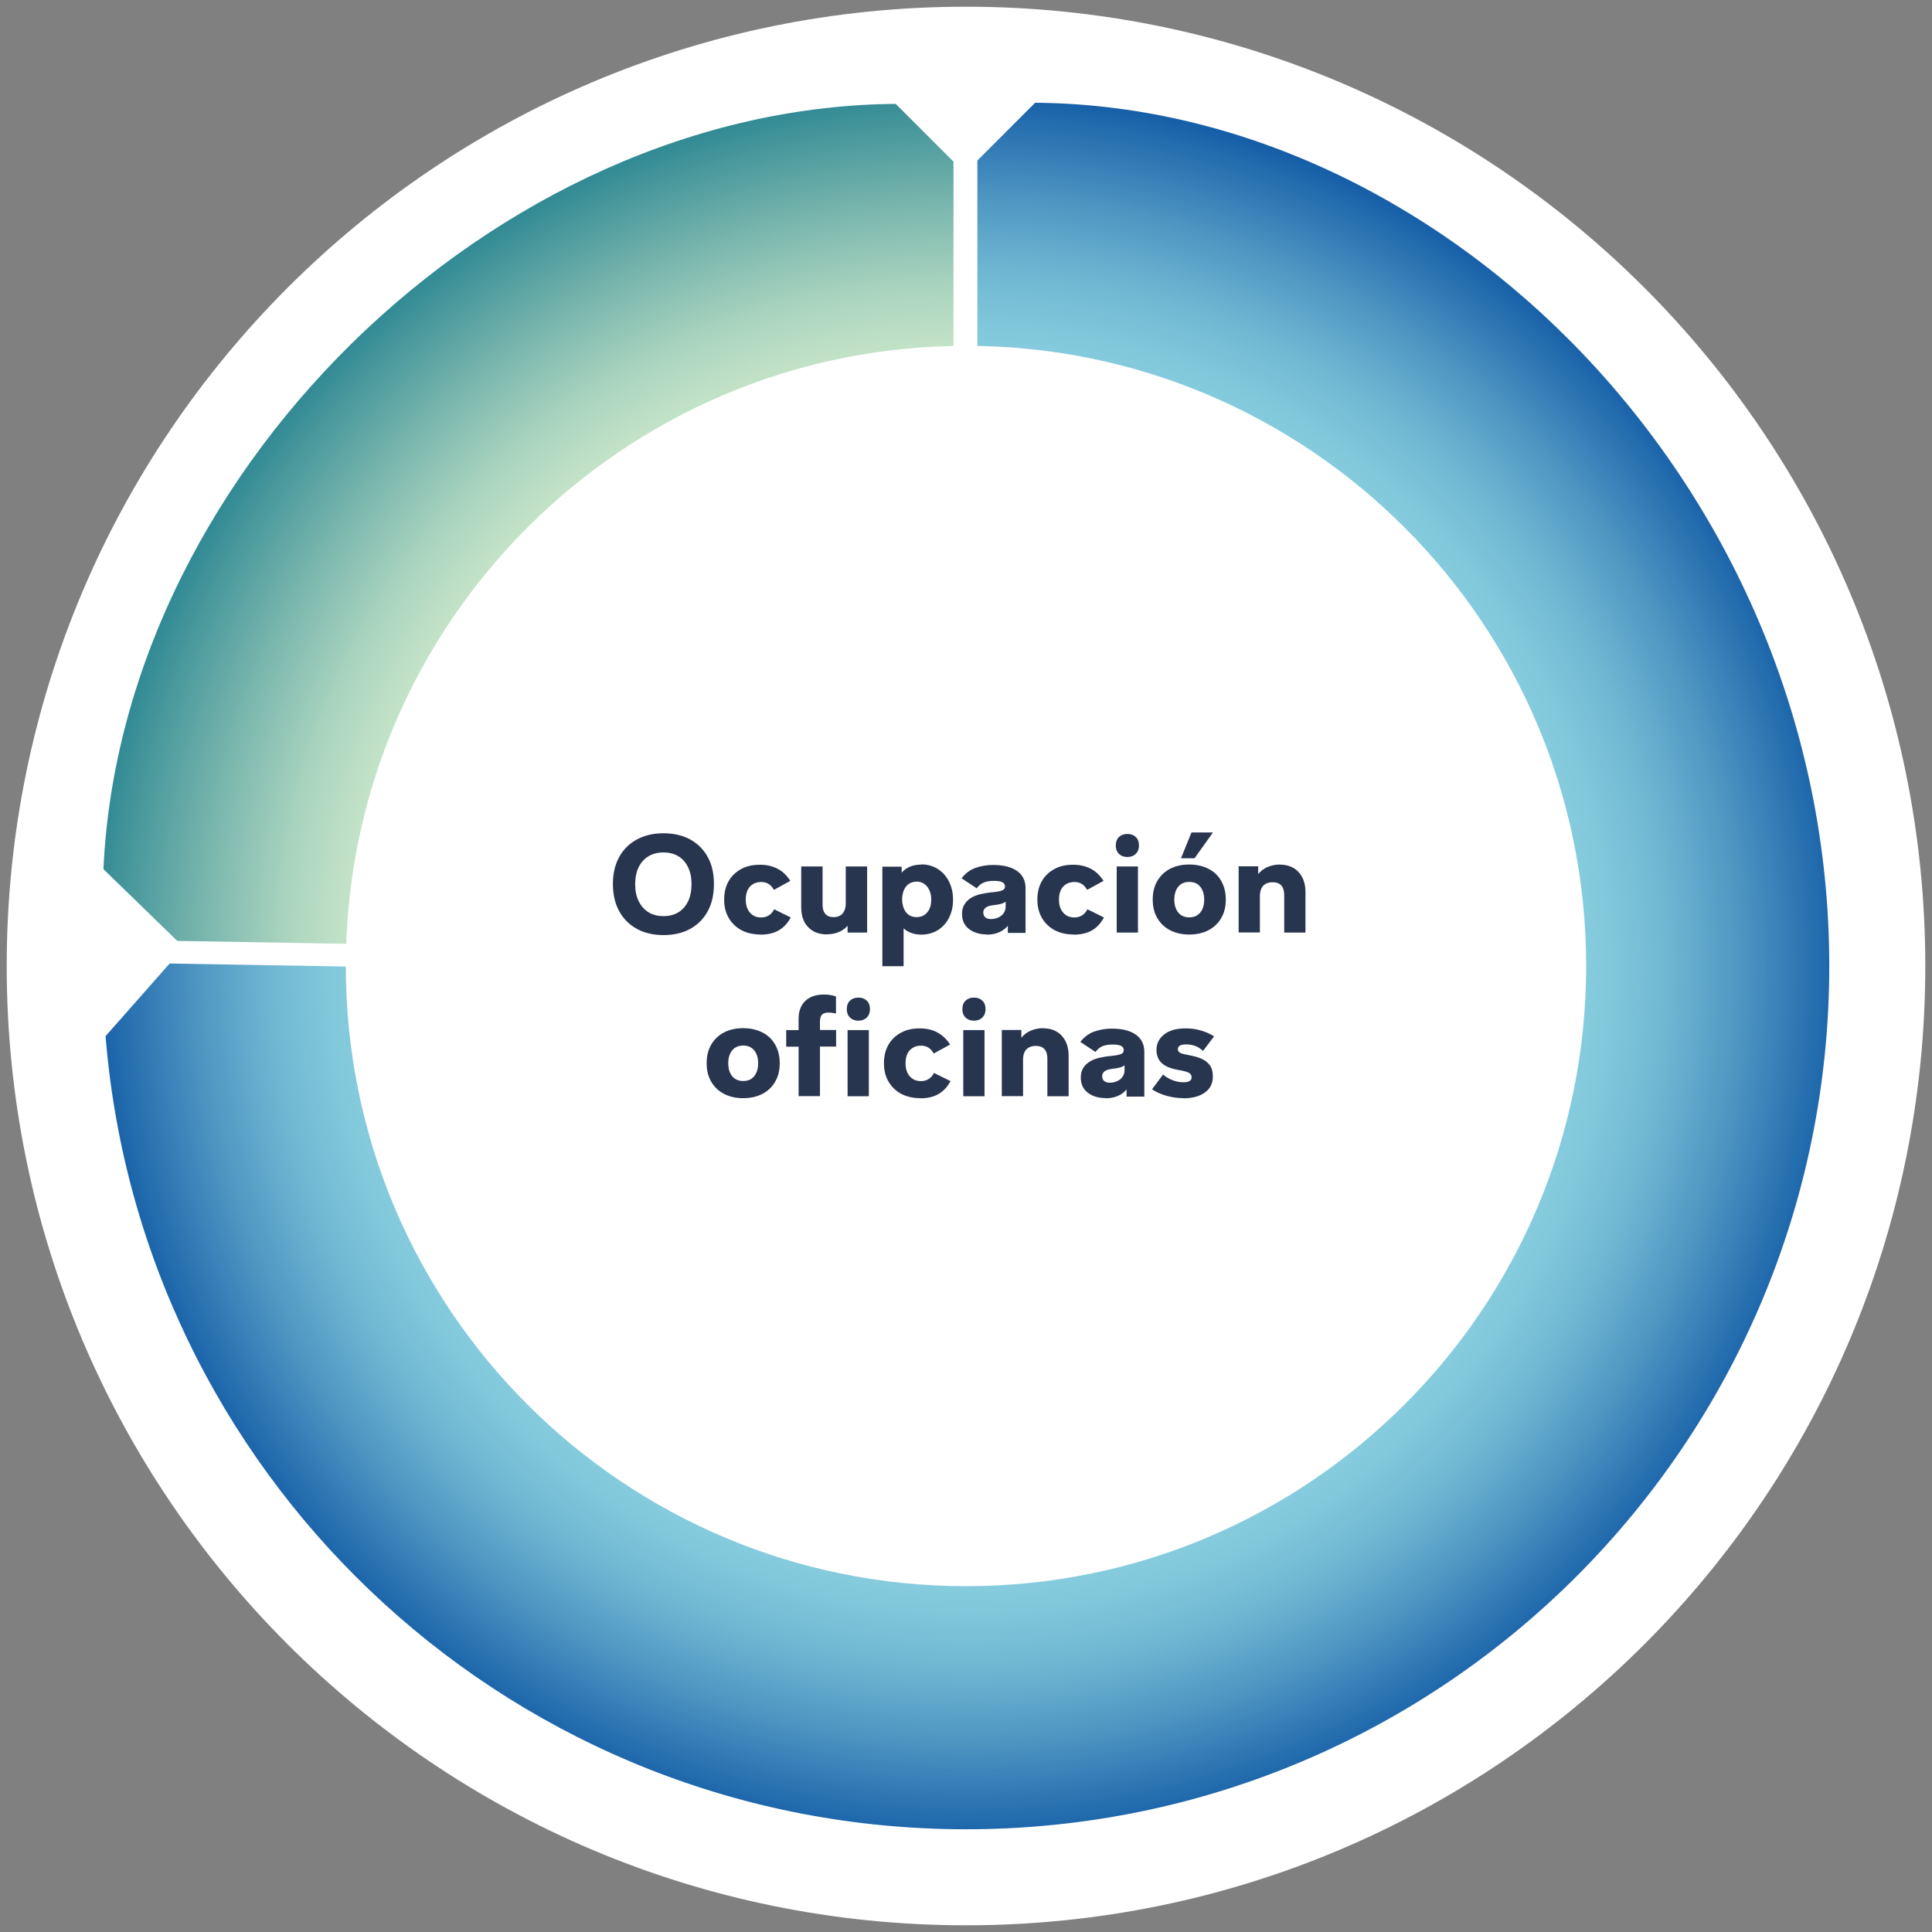 <?xml version="1.0" encoding="UTF-8"?>
<svg id="Capa_1" xmlns="http://www.w3.org/2000/svg" version="1.1" xmlns:xlink="http://www.w3.org/1999/xlink" viewBox="0 0 170 170">
  <rect x="0" y="0" width="170" height="170" fill="#808080" stroke="none"/>
  <!-- Generator: Adobe Illustrator 29.6.1, SVG Export Plug-In . SVG Version: 2.1.1 Build 9)  -->
  <defs>
    <style>
      .st0 {
        fill: url(#Degradado_sin_nombre_5);
      }

      .st1 {
        fill: #fff;
      }

      .st2, .st3 {
        fill: none;
      }

      .st4 {
        clip-path: url(#clippath-1);
      }

      .st5 {
        fill: url(#Degradado_sin_nombre_2);
      }

      .st3 {
        stroke: #fff;
        stroke-miterlimit: 10;
        stroke-width: 2px;
      }

      .st6 {
        clip-path: url(#clippath);
      }

      .st7 {
        fill: #28354f;
      }
    </style>
    <clipPath id="clippath">
      <path class="st2" d="M8.05,78.08l5.57,5.77c71.28,1.24,65.61,1.14,65.61,1.14l5.67-5.57V13.81l-5.67-5.67C42.9,8.14,8.69,41.77,8.05,78.08"/>
    </clipPath>
    <radialGradient id="Degradado_sin_nombre_5" data-name="Degradado sin nombre 5" cx="14.45" cy="111.26" fx="14.45" fy="111.26" r="1" gradientTransform="translate(-1098.7 9284.82) scale(81.86 -82.69)" gradientUnits="userSpaceOnUse">
      <stop offset="0" stop-color="#d0ebcc"/>
      <stop offset=".61" stop-color="#d0ebcc"/>
      <stop offset=".65" stop-color="#c5e4c8"/>
      <stop offset=".72" stop-color="#aad4bf"/>
      <stop offset=".8" stop-color="#7eb9af"/>
      <stop offset=".9" stop-color="#42949a"/>
      <stop offset="1" stop-color="#006c84"/>
    </radialGradient>
    <clipPath id="clippath-1">
      <path class="st2" d="M85,13.71v65.62l-5.67,5.57-64.89-1.13-3.19-.06-3.2.2c0,.26,0,.58,0,1.09,0,2.55.12,5.07.37,7.56,3.8,38.95,36.64,69.4,76.59,69.4,42.5,0,76.96-34.46,76.96-76.96S127.5,8.04,90.67,8.04l-5.67,5.67Z"/>
    </clipPath>
    <radialGradient id="Degradado_sin_nombre_2" data-name="Degradado sin nombre 2" cx="14.45" cy="111.22" fx="14.45" fy="111.22" r="1" gradientTransform="translate(-1043.4 8772.7) scale(78.11 -78.11)" gradientUnits="userSpaceOnUse">
      <stop offset="0" stop-color="#3ca9d6"/>
      <stop offset="0" stop-color="#3ca9d6"/>
      <stop offset=".28" stop-color="#63bcda"/>
      <stop offset=".53" stop-color="#7ec9dd"/>
      <stop offset=".67" stop-color="#89cfdf"/>
      <stop offset=".72" stop-color="#81c8db"/>
      <stop offset=".79" stop-color="#6eb5d2"/>
      <stop offset=".87" stop-color="#4e95c2"/>
      <stop offset=".96" stop-color="#226bad"/>
      <stop offset="1" stop-color="#0e57a4"/>
      <stop offset="1" stop-color="#0e57a4"/>
    </radialGradient>
  </defs>
  <path class="st1" d="M85,169.41c46.62,0,84.41-37.79,84.41-84.41S131.62.59,85,.59.59,38.38.59,85s37.79,84.41,84.41,84.41"/>
  <g class="st6">
    <rect class="st0" x="8.05" y="8.14" width="76.84" height="76.95"/>
  </g>
  <path class="st3" d="M84.9,79.43l-5.67,5.57s5.67.1-65.61-1.15l-5.57-5.77C8.69,41.77,42.91,8.14,79.23,8.14l5.67,5.67v65.62Z"/>
  <g class="st4">
    <rect class="st5" x="8.04" y="8.04" width="153.91" height="153.91"/>
  </g>
  <g>
    <path class="st3" d="M79.33,84.9l5.67-5.57V13.71l5.67-5.67c36.83,0,71.29,34.45,71.29,76.96s-34.45,76.96-76.96,76.96c-39.95,0-72.79-30.44-76.59-69.4-.24-2.49-.37-5.01-.37-7.56,0-.51,0-.83,0-1.09l3.2-.2,3.19.06,64.89,1.13Z"/>
    <path class="st1" d="M85,139.57c30.14,0,54.57-24.43,54.57-54.57s-24.43-54.57-54.57-54.57-54.57,24.43-54.57,54.57,24.43,54.57,54.57,54.57"/>
  </g>
  <g>
    <path class="st7" d="M58.38,82.28c-.89,0-1.67-.18-2.33-.54s-1.19-.88-1.56-1.55-.56-1.48-.56-2.41.19-1.71.56-2.38.89-1.18,1.56-1.54,1.45-.54,2.33-.54,1.68.18,2.34.54,1.18.87,1.55,1.54c.37.66.55,1.46.55,2.38s-.18,1.74-.55,2.41c-.37.67-.89,1.19-1.55,1.55s-1.45.54-2.33.54ZM58.38,80.61c.51,0,.95-.11,1.32-.34.37-.23.65-.55.85-.97s.3-.92.3-1.49-.1-1.07-.3-1.49-.48-.74-.85-.97c-.37-.23-.81-.34-1.32-.34s-.95.11-1.33.34c-.37.23-.66.55-.86.97-.2.42-.3.92-.3,1.49s.1,1.07.31,1.49.49.74.86.97c.37.23.81.34,1.31.34Z"/>
    <path class="st7" d="M66.93,82.23c-.65,0-1.21-.13-1.69-.38-.48-.26-.85-.62-1.12-1.08-.27-.46-.4-1-.4-1.62s.13-1.15.39-1.61.63-.81,1.1-1.07c.47-.26,1.02-.38,1.66-.38.57,0,1.08.11,1.52.34.45.22.83.58,1.15,1.08l-1.44.79c-.13-.23-.29-.41-.47-.52-.19-.12-.41-.17-.65-.17-.28,0-.52.06-.73.19-.2.12-.36.3-.47.53-.11.23-.16.51-.16.84s.06.6.17.83c.11.23.27.41.47.54.2.13.44.19.71.19s.49-.06.69-.19.35-.3.46-.53l1.46.72c-.27.5-.62.88-1.05,1.13s-.96.38-1.59.38Z"/>
    <path class="st7" d="M72.77,82.22c-.7,0-1.25-.21-1.66-.64-.41-.42-.61-1.01-.61-1.76v-3.58h1.88v3.37c0,.25.04.45.12.62s.19.28.34.36c.15.08.32.11.52.11s.39-.04.55-.13.28-.22.37-.4c.09-.18.14-.41.14-.69v-3.24h1.88v5.82h-1.72v-1.86l.4.44c-.11.49-.37.87-.77,1.15-.4.28-.89.42-1.45.42Z"/>
    <path class="st7" d="M81.05,76.06c.55,0,1.04.13,1.46.4.42.26.75.63.99,1.1.24.47.36,1.01.36,1.61s-.12,1.12-.35,1.58c-.23.46-.56.82-.98,1.09-.42.26-.91.4-1.46.4-.43,0-.81-.09-1.15-.26-.33-.18-.59-.42-.77-.74l.36-.47v4.25h-1.87v-8.76h1.7v1.45l-.31-.42c.17-.38.42-.68.77-.89.34-.21.76-.32,1.25-.32ZM80.65,77.58c-.21,0-.39.04-.55.12-.16.08-.29.19-.4.34-.11.15-.19.32-.24.5-.05.19-.08.39-.08.61,0,.2.03.39.08.58.05.19.13.35.23.5.1.14.23.26.39.34s.35.13.56.13c.4,0,.72-.14.95-.42.24-.28.35-.65.35-1.12s-.12-.85-.36-1.15c-.24-.29-.56-.44-.95-.44Z"/>
    <path class="st7" d="M86.8,82.22c-.61,0-1.12-.16-1.53-.47-.41-.31-.62-.76-.62-1.33,0-.31.06-.58.19-.8s.3-.41.52-.56c.25-.17.55-.29.9-.38.35-.08.72-.14,1.09-.17.22-.02.4-.05.56-.08.16-.03.29-.08.38-.14s.14-.16.14-.28c0-.18-.08-.31-.25-.39s-.41-.11-.74-.11-.6.04-.84.13c-.24.09-.46.26-.66.52l-1.33-.88c.35-.45.77-.76,1.25-.92.48-.17.99-.25,1.53-.25.89,0,1.58.17,2.09.52.5.35.76.85.76,1.52v3.94h-1.56v-1.48l.43.04c-.11.36-.28.66-.5.89-.22.24-.48.41-.79.53-.3.12-.65.17-1.03.17ZM87.19,80.87c.22,0,.43-.04.63-.13.2-.08.36-.21.48-.37s.19-.37.19-.61v-.43c-.07.07-.18.13-.33.18-.15.05-.33.08-.53.11-.21.02-.37.05-.47.07-.11.02-.22.06-.33.11-.09.05-.16.11-.22.2-.06.08-.09.18-.09.29,0,.18.06.33.18.43.12.1.29.15.5.15Z"/>
    <path class="st7" d="M94.49,82.23c-.65,0-1.21-.13-1.69-.38-.48-.26-.85-.62-1.12-1.08-.27-.46-.4-1-.4-1.62s.13-1.15.39-1.61.63-.81,1.1-1.07c.47-.26,1.02-.38,1.66-.38.57,0,1.08.11,1.52.34.45.22.83.58,1.15,1.08l-1.44.79c-.13-.23-.29-.41-.47-.52-.19-.12-.41-.17-.65-.17-.28,0-.52.06-.73.19-.2.12-.36.3-.47.53-.11.23-.16.51-.16.84s.06.6.17.83c.11.23.27.41.47.54.2.13.44.19.71.19s.49-.06.69-.19.35-.3.46-.53l1.46.72c-.27.5-.62.88-1.05,1.13s-.96.38-1.59.38Z"/>
    <path class="st7" d="M99.2,75.41c-.3,0-.55-.09-.74-.28-.19-.18-.28-.43-.28-.73,0-.32.09-.57.28-.75.19-.18.43-.27.74-.27s.55.09.74.27c.19.18.28.43.28.75,0,.3-.09.54-.28.73s-.43.28-.74.28ZM98.26,82.06v-5.82h1.87v5.82h-1.87Z"/>
    <path class="st7" d="M104.64,82.23c-.65,0-1.21-.13-1.69-.38-.48-.25-.85-.61-1.12-1.07s-.4-1-.4-1.63.13-1.17.4-1.63.64-.82,1.12-1.07c.48-.25,1.04-.38,1.69-.38s1.21.13,1.7.38.86.61,1.12,1.07.4,1,.4,1.63-.13,1.17-.4,1.63-.64.82-1.12,1.07-1.05.38-1.7.38ZM104.65,80.72c.41,0,.73-.14.96-.42.23-.28.35-.66.35-1.14s-.12-.86-.35-1.14c-.23-.28-.55-.42-.96-.42s-.74.14-.97.42c-.23.28-.35.66-.35,1.14s.12.86.35,1.14c.23.28.56.42.97.42ZM106.73,73.25l-1.62,2.27h-1.19l.92-2.27h1.88Z"/>
    <path class="st7" d="M112.61,76.08c.7,0,1.25.22,1.65.65.4.44.61,1.02.61,1.75v3.58h-1.87v-3.32c0-.35-.08-.62-.25-.82-.17-.19-.42-.29-.77-.29-.24,0-.44.05-.61.14s-.3.23-.38.41-.13.4-.13.67v3.2h-1.87v-5.82h1.72v1.94l-.4-.1c.02-.44.14-.81.36-1.1.22-.3.5-.52.84-.67.34-.15.72-.23,1.12-.23Z"/>
  </g>
  <g>
    <path class="st7" d="M65.39,96.63c-.65,0-1.21-.13-1.69-.38-.48-.25-.85-.61-1.12-1.07s-.4-1-.4-1.63.13-1.17.4-1.63.64-.82,1.12-1.07c.48-.25,1.04-.38,1.69-.38s1.21.13,1.7.38.86.61,1.12,1.07.4,1,.4,1.63-.13,1.17-.4,1.63-.64.82-1.12,1.07-1.05.38-1.7.38ZM65.4,95.12c.41,0,.73-.14.96-.42.23-.28.35-.66.35-1.14s-.12-.86-.35-1.14c-.23-.28-.55-.42-.96-.42s-.74.14-.97.42c-.23.28-.35.66-.35,1.14s.12.86.35,1.14c.23.28.56.42.97.42Z"/>
    <path class="st7" d="M70.27,96.46v-4.36h-1.09v-1.46h1.09v-1c0-.67.2-1.19.59-1.57.39-.37.94-.56,1.64-.56.18,0,.37.01.55.04.18.03.35.07.51.14v1.49c-.11-.02-.23-.04-.34-.06-.12-.02-.23-.02-.35-.02-.25,0-.43.06-.55.19s-.17.33-.17.61v.73h1.42v1.46h-1.42v4.36h-1.87ZM75.53,89.81c-.3,0-.55-.09-.74-.28-.19-.18-.28-.43-.28-.73,0-.32.09-.57.28-.75.19-.18.43-.27.74-.27s.55.09.74.27c.19.18.28.43.28.75,0,.3-.09.54-.28.73s-.43.28-.74.28ZM74.58,96.46v-5.82h1.87v5.82h-1.87Z"/>
    <path class="st7" d="M80.99,96.63c-.65,0-1.21-.13-1.69-.38-.48-.26-.85-.62-1.12-1.08-.27-.46-.4-1-.4-1.62s.13-1.15.39-1.61.63-.81,1.1-1.07c.47-.26,1.02-.38,1.66-.38.57,0,1.08.11,1.52.34s.83.58,1.15,1.08l-1.44.79c-.13-.23-.29-.41-.47-.52-.19-.12-.41-.17-.65-.17-.28,0-.52.06-.73.19-.2.12-.36.3-.47.53-.11.23-.16.51-.16.84s.06.6.17.83c.11.23.27.41.47.54.2.13.44.19.71.19s.49-.06.69-.19c.2-.13.35-.3.46-.53l1.46.72c-.27.5-.62.88-1.05,1.13s-.96.38-1.59.38Z"/>
    <path class="st7" d="M85.7,89.81c-.3,0-.55-.09-.74-.28-.19-.18-.28-.43-.28-.73,0-.32.09-.57.28-.75.19-.18.43-.27.74-.27s.55.09.74.27c.19.18.28.43.28.75,0,.3-.09.54-.28.73s-.43.28-.74.28ZM84.76,96.46v-5.82h1.87v5.82h-1.87Z"/>
    <path class="st7" d="M91.77,90.48c.7,0,1.25.22,1.65.65.4.44.61,1.02.61,1.75v3.58h-1.87v-3.32c0-.35-.08-.62-.25-.82-.17-.19-.42-.29-.77-.29-.24,0-.44.05-.61.14-.17.1-.3.23-.38.41-.09.18-.13.4-.13.67v3.2h-1.87v-5.82h1.72v1.94l-.4-.1c.02-.44.14-.81.36-1.1.22-.3.5-.52.84-.67.34-.15.72-.23,1.12-.23Z"/>
    <path class="st7" d="M97.25,96.62c-.61,0-1.12-.16-1.53-.47-.41-.31-.62-.76-.62-1.33,0-.31.06-.58.19-.8.13-.22.3-.41.52-.56.25-.17.55-.29.9-.38.35-.08.72-.14,1.09-.17.22-.02.4-.05.56-.08.16-.03.29-.08.38-.14.09-.07.14-.16.14-.28,0-.18-.08-.31-.25-.39s-.41-.11-.74-.11-.6.04-.84.13c-.24.09-.46.26-.66.52l-1.33-.88c.35-.45.77-.76,1.25-.92.48-.17.99-.25,1.53-.25.89,0,1.58.17,2.09.52.5.35.76.85.76,1.52v3.94h-1.56v-1.48l.43.04c-.11.36-.28.66-.5.89-.22.24-.48.41-.79.53-.3.12-.65.17-1.03.17ZM97.65,95.27c.22,0,.43-.04.63-.13.2-.08.36-.21.48-.37s.19-.37.19-.61v-.43c-.07.07-.18.13-.33.18-.15.05-.33.08-.53.11-.21.02-.37.05-.47.07-.11.02-.22.06-.33.11-.09.05-.16.11-.22.2-.06.08-.09.18-.09.29,0,.18.06.33.18.43.12.1.29.15.5.15Z"/>
    <path class="st7" d="M104.15,96.63c-.51,0-1.01-.07-1.51-.21s-.91-.33-1.27-.57l.97-1.3c.25.22.53.38.84.5.31.12.62.18.94.18.26,0,.44-.04.56-.11.12-.08.17-.19.17-.34,0-.14-.05-.24-.15-.32-.1-.08-.24-.14-.43-.19-.19-.05-.41-.1-.68-.14-.31-.06-.58-.14-.82-.24-.23-.1-.42-.23-.57-.37-.15-.14-.26-.31-.33-.5-.07-.19-.11-.4-.11-.64,0-.55.23-1.01.68-1.36.45-.36,1.08-.53,1.89-.53.48,0,.93.06,1.36.19s.8.29,1.14.51l-.97,1.28c-.21-.19-.44-.34-.68-.43s-.51-.14-.79-.14c-.25,0-.44.03-.56.1s-.19.17-.19.31c0,.12.04.21.13.28.08.07.21.12.39.16s.4.09.66.14c.34.06.65.16.94.29s.52.31.7.56.26.57.26.99c0,.61-.24,1.08-.71,1.41s-1.09.5-1.84.5Z"/>
  </g>
  <polygon class="st1" points="8.24 92.36 16.18 83.36 8.24 75.64 8.24 92.36"/>
</svg>